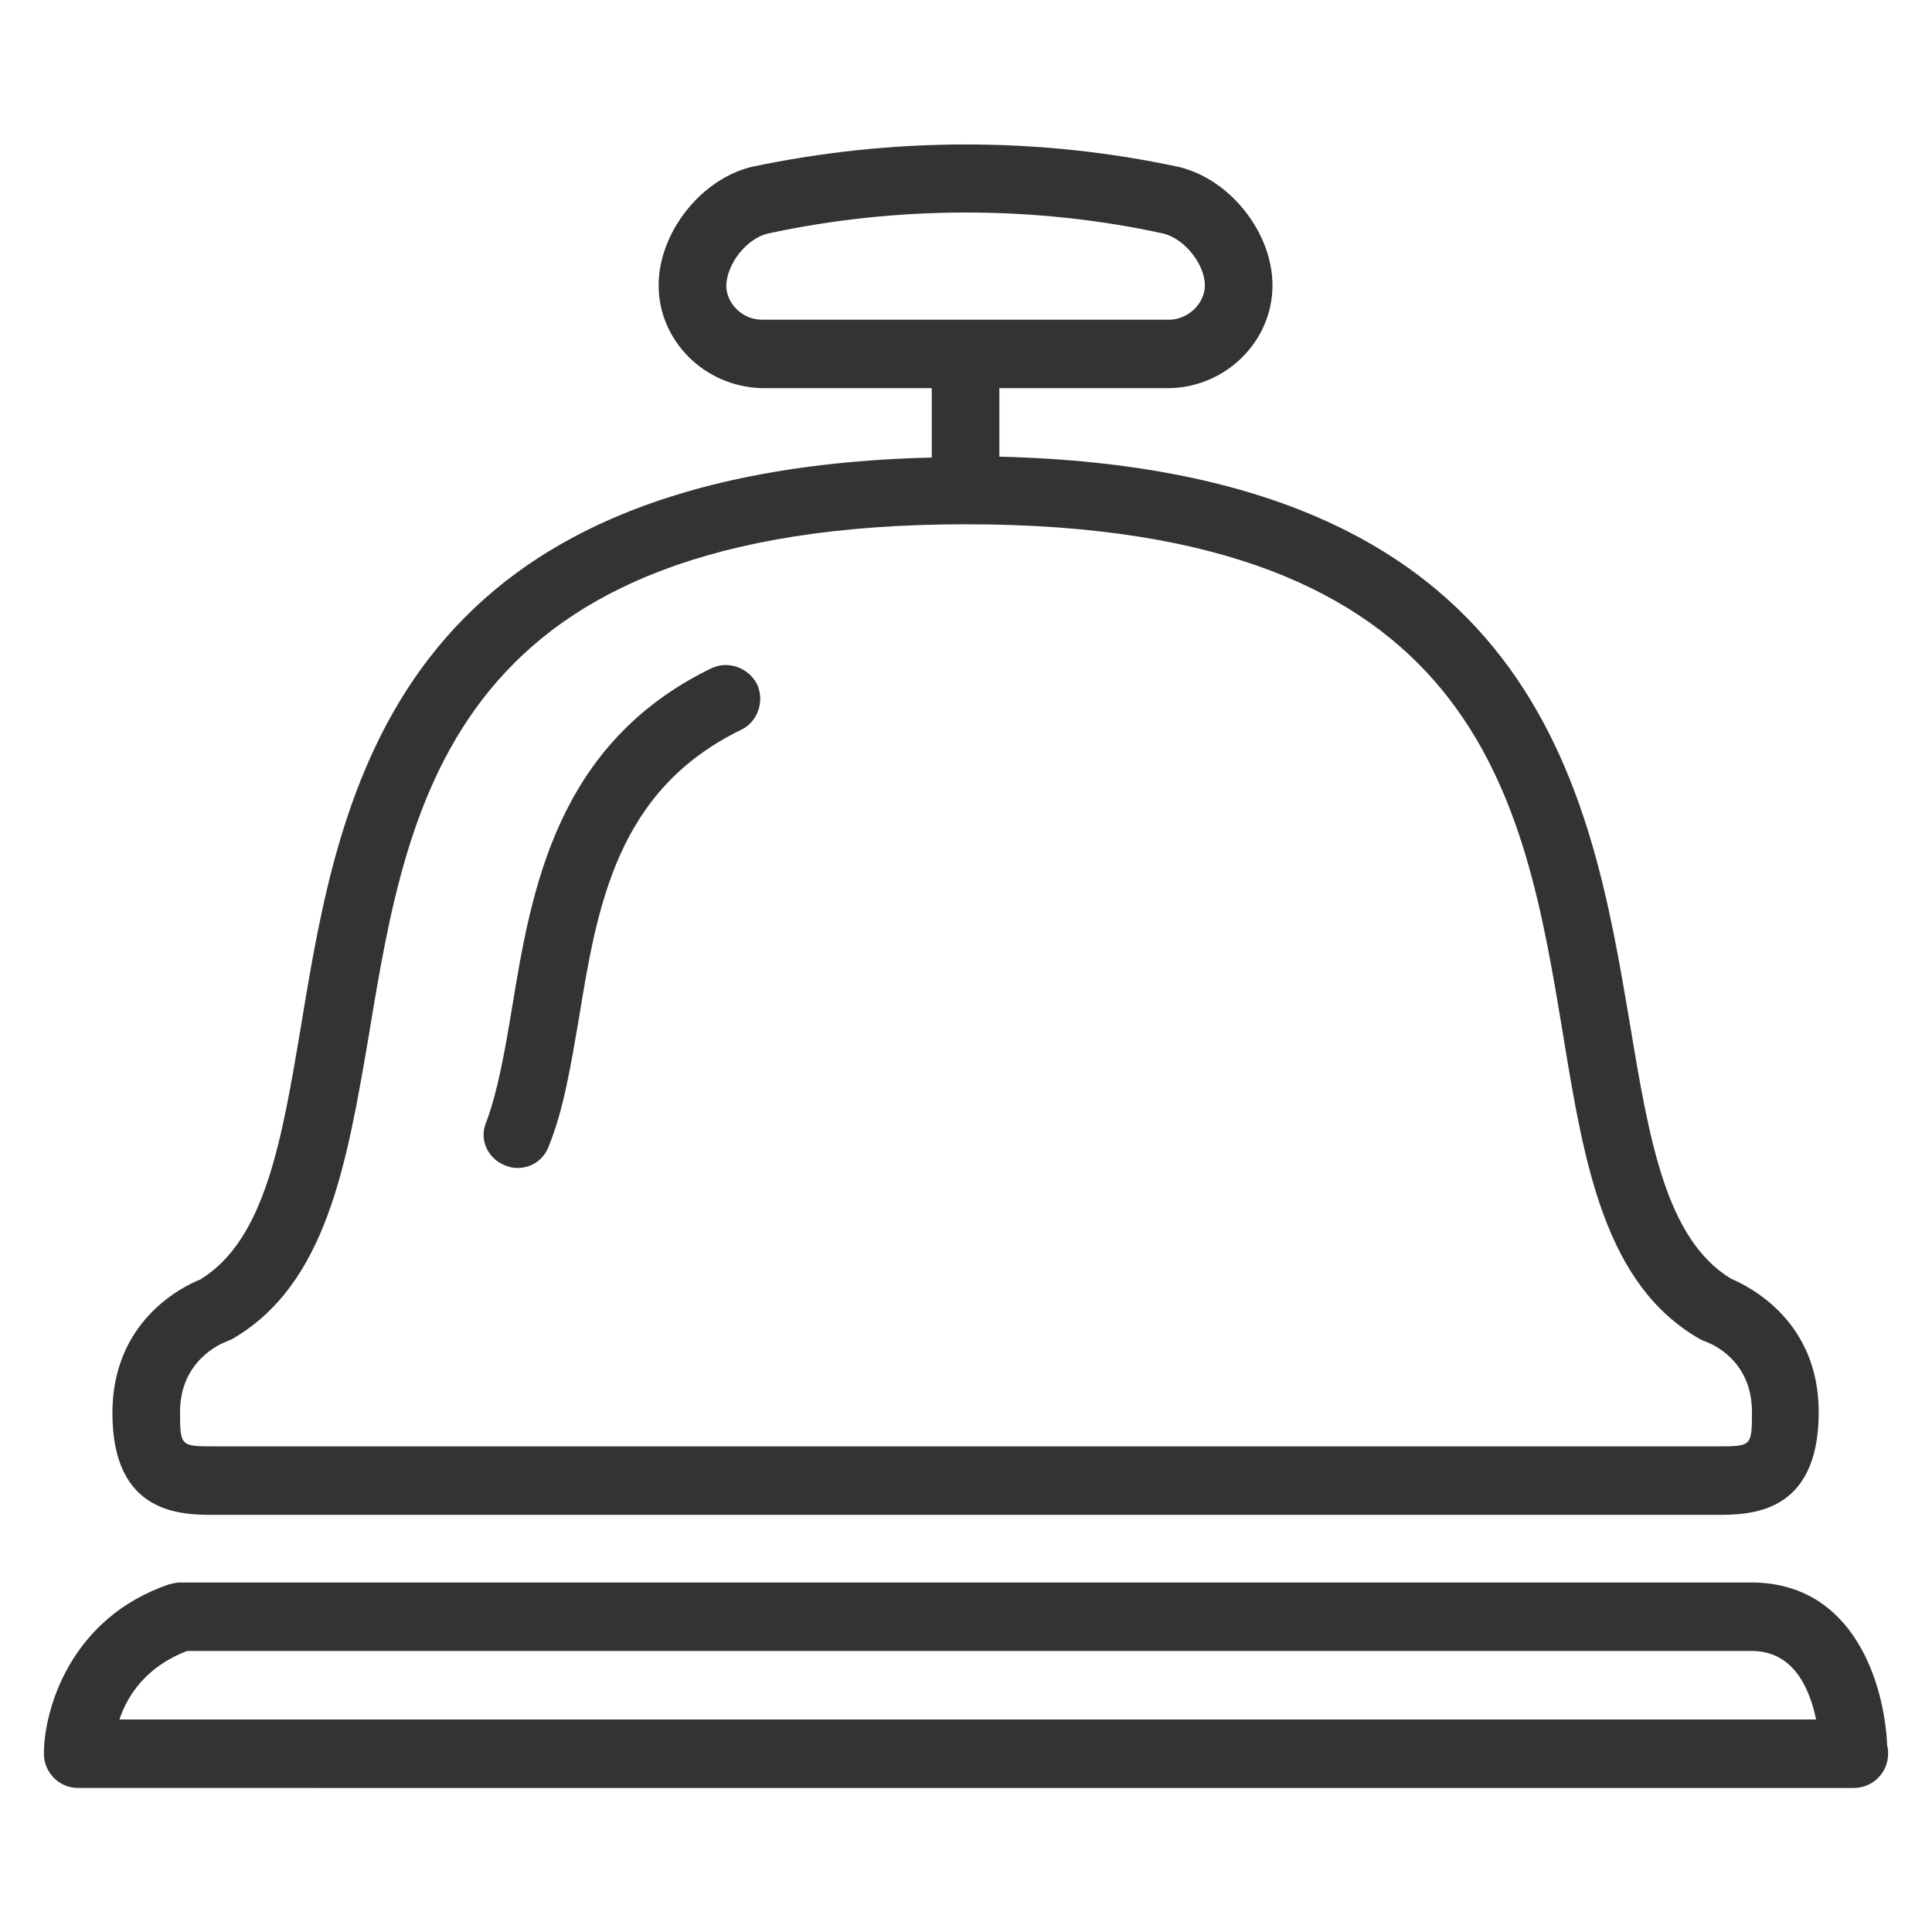<?xml version="1.0" encoding="utf-8"?>
<!-- Generator: Adobe Illustrator 25.2.0, SVG Export Plug-In . SVG Version: 6.00 Build 0)  -->
<svg version="1.1" id="icons" xmlns="http://www.w3.org/2000/svg" xmlns:xlink="http://www.w3.org/1999/xlink" x="0px" y="0px"
	 viewBox="0 0 22 22" style="enable-background:new 0 0 22 22;" xml:space="preserve">
<style type="text/css">
	.st0{fill:#333333;}
</style>
<g>
	<path class="st0" d="M21.49,19.88c-0.03-0.69-0.37-1.86-1.55-1.86H2.05c-0.04,0-0.08,0.01-0.12,0.02C0.8,18.42,0.5,19.47,0.5,19.97
		c0,0.21,0.17,0.39,0.39,0.39H21.1c0,0,0,0,0.01,0c0.21,0,0.39-0.17,0.39-0.39C21.5,19.94,21.5,19.91,21.49,19.88z M1.36,19.58
		c0.09-0.27,0.3-0.6,0.77-0.78h17.82c0.48,0,0.66,0.44,0.73,0.78H1.36z"/>
	<path class="st0" d="M2.44,17.25h17.1c0.38,0,1.17,0,1.17-1.17c0-1.04-0.79-1.43-1-1.52c-0.74-0.45-0.93-1.58-1.15-2.9
		c-0.45-2.67-1.06-6.31-7.18-6.46c0,0,0,0,0-0.01V4.42h1.94c0,0,0.01,0,0.01,0c0.64-0.02,1.16-0.54,1.16-1.17
		c0-0.6-0.48-1.21-1.07-1.35c-1.59-0.34-3.25-0.34-4.86,0C7.98,2.04,7.5,2.65,7.5,3.25c0,0.63,0.52,1.15,1.17,1.17h1.94V5.2
		c0,0,0,0,0,0.01c-6.13,0.15-6.74,3.79-7.18,6.46c-0.22,1.31-0.41,2.45-1.15,2.9c-0.2,0.08-1,0.47-1,1.52
		C1.28,17.25,2.07,17.25,2.44,17.25z M8.27,3.25C8.28,3,8.5,2.72,8.74,2.66C9.48,2.5,10.24,2.42,11,2.42c0.76,0,1.52,0.08,2.25,0.24
		c0.24,0.06,0.47,0.35,0.47,0.59c0,0.2-0.18,0.38-0.39,0.39H8.67C8.46,3.64,8.27,3.46,8.27,3.25z M2.57,15.28
		c0.02-0.01,0.05-0.02,0.07-0.03c1.08-0.62,1.31-2,1.56-3.46C4.65,9.06,5.16,5.97,11,5.97s6.35,3.09,6.8,5.82
		c0.24,1.46,0.47,2.84,1.56,3.46c0.02,0.01,0.04,0.02,0.07,0.03c0.05,0.02,0.52,0.2,0.52,0.8c0,0.39-0.01,0.39-0.39,0.39H2.44
		c-0.38,0-0.39,0-0.39-0.39C2.05,15.49,2.52,15.3,2.57,15.28z"/>
	<path class="st0" d="M5.75,13.27c0.05,0.02,0.09,0.03,0.14,0.03c0.16,0,0.3-0.09,0.36-0.25c0.17-0.42,0.25-0.92,0.34-1.44
		C6.8,10.32,7.02,9,8.44,8.31c0.19-0.09,0.27-0.33,0.18-0.52C8.52,7.6,8.29,7.52,8.1,7.61c-1.77,0.86-2.05,2.53-2.27,3.87
		c-0.08,0.48-0.16,0.94-0.29,1.29C5.45,12.97,5.55,13.19,5.75,13.27z"/>
</g>
</svg>
